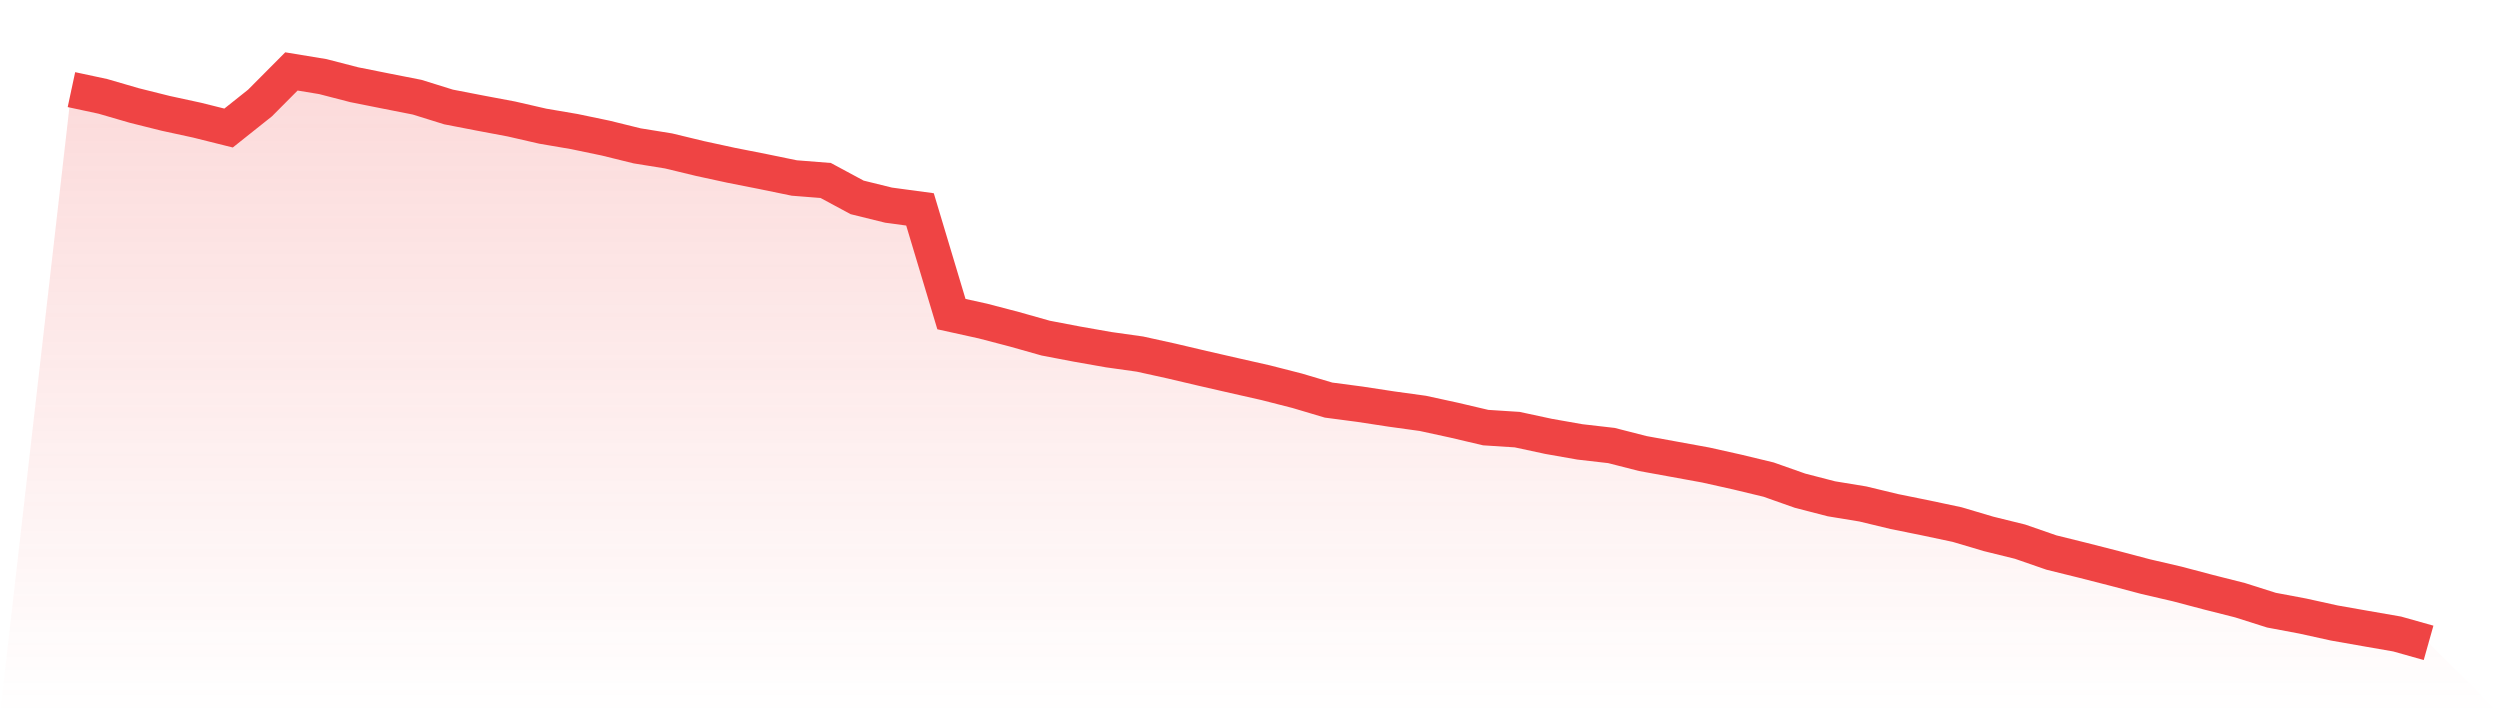 <svg viewBox="0 0 140 40" xmlns="http://www.w3.org/2000/svg">
<defs>
<linearGradient id="gradient" x1="0" x2="0" y1="0" y2="1">
<stop offset="0%" stop-color="#ef4444" stop-opacity="0.2"/>
<stop offset="100%" stop-color="#ef4444" stop-opacity="0"/>
</linearGradient>
</defs>
<path d="M4,5.019 L4,5.019 L5.76,5.396 L7.52,5.908 L9.28,6.348 L11.04,6.73 L12.8,7.17 L14.56,5.769 L16.32,4 L18.08,4.29 L19.84,4.745 L21.6,5.096 L23.36,5.443 L25.12,5.991 L26.88,6.332 L28.64,6.663 L30.4,7.067 L32.16,7.367 L33.92,7.734 L35.68,8.168 L37.44,8.452 L39.2,8.877 L40.96,9.259 L42.72,9.606 L44.48,9.968 L46.24,10.107 L48,11.054 L49.76,11.488 L51.52,11.726 L53.28,17.59 L55.04,17.978 L56.8,18.438 L58.56,18.935 L60.32,19.271 L62.08,19.581 L63.84,19.829 L65.6,20.217 L67.36,20.631 L69.12,21.034 L70.88,21.432 L72.64,21.882 L74.4,22.405 L76.16,22.637 L77.92,22.906 L79.68,23.149 L81.44,23.532 L83.2,23.946 L84.96,24.059 L86.72,24.437 L88.48,24.747 L90.24,24.949 L92,25.399 L93.76,25.719 L95.52,26.04 L97.28,26.433 L99.04,26.857 L100.8,27.478 L102.56,27.933 L104.32,28.222 L106.08,28.646 L107.84,29.003 L109.6,29.376 L111.36,29.898 L113.12,30.332 L114.88,30.942 L116.64,31.377 L118.4,31.827 L120.16,32.292 L121.92,32.701 L123.68,33.166 L125.44,33.611 L127.2,34.169 L128.96,34.5 L130.72,34.888 L132.48,35.198 L134.24,35.504 L136,36 L140,40 L0,40 z" fill="url(#gradient)"/>
<path d="M4,5.019 L4,5.019 L5.76,5.396 L7.52,5.908 L9.28,6.348 L11.04,6.73 L12.8,7.17 L14.56,5.769 L16.32,4 L18.08,4.29 L19.84,4.745 L21.6,5.096 L23.36,5.443 L25.12,5.991 L26.88,6.332 L28.64,6.663 L30.4,7.067 L32.16,7.367 L33.92,7.734 L35.68,8.168 L37.44,8.452 L39.2,8.877 L40.96,9.259 L42.72,9.606 L44.48,9.968 L46.24,10.107 L48,11.054 L49.76,11.488 L51.52,11.726 L53.28,17.59 L55.04,17.978 L56.8,18.438 L58.56,18.935 L60.32,19.271 L62.08,19.581 L63.84,19.829 L65.6,20.217 L67.36,20.631 L69.12,21.034 L70.88,21.432 L72.64,21.882 L74.4,22.405 L76.16,22.637 L77.92,22.906 L79.68,23.149 L81.44,23.532 L83.2,23.946 L84.96,24.059 L86.72,24.437 L88.48,24.747 L90.24,24.949 L92,25.399 L93.76,25.719 L95.52,26.04 L97.28,26.433 L99.04,26.857 L100.8,27.478 L102.56,27.933 L104.32,28.222 L106.08,28.646 L107.84,29.003 L109.6,29.376 L111.36,29.898 L113.12,30.332 L114.88,30.942 L116.64,31.377 L118.4,31.827 L120.16,32.292 L121.92,32.701 L123.68,33.166 L125.44,33.611 L127.2,34.169 L128.96,34.5 L130.72,34.888 L132.48,35.198 L134.24,35.504 L136,36" fill="none" stroke="#ef4444" stroke-width="2"/>
</svg>